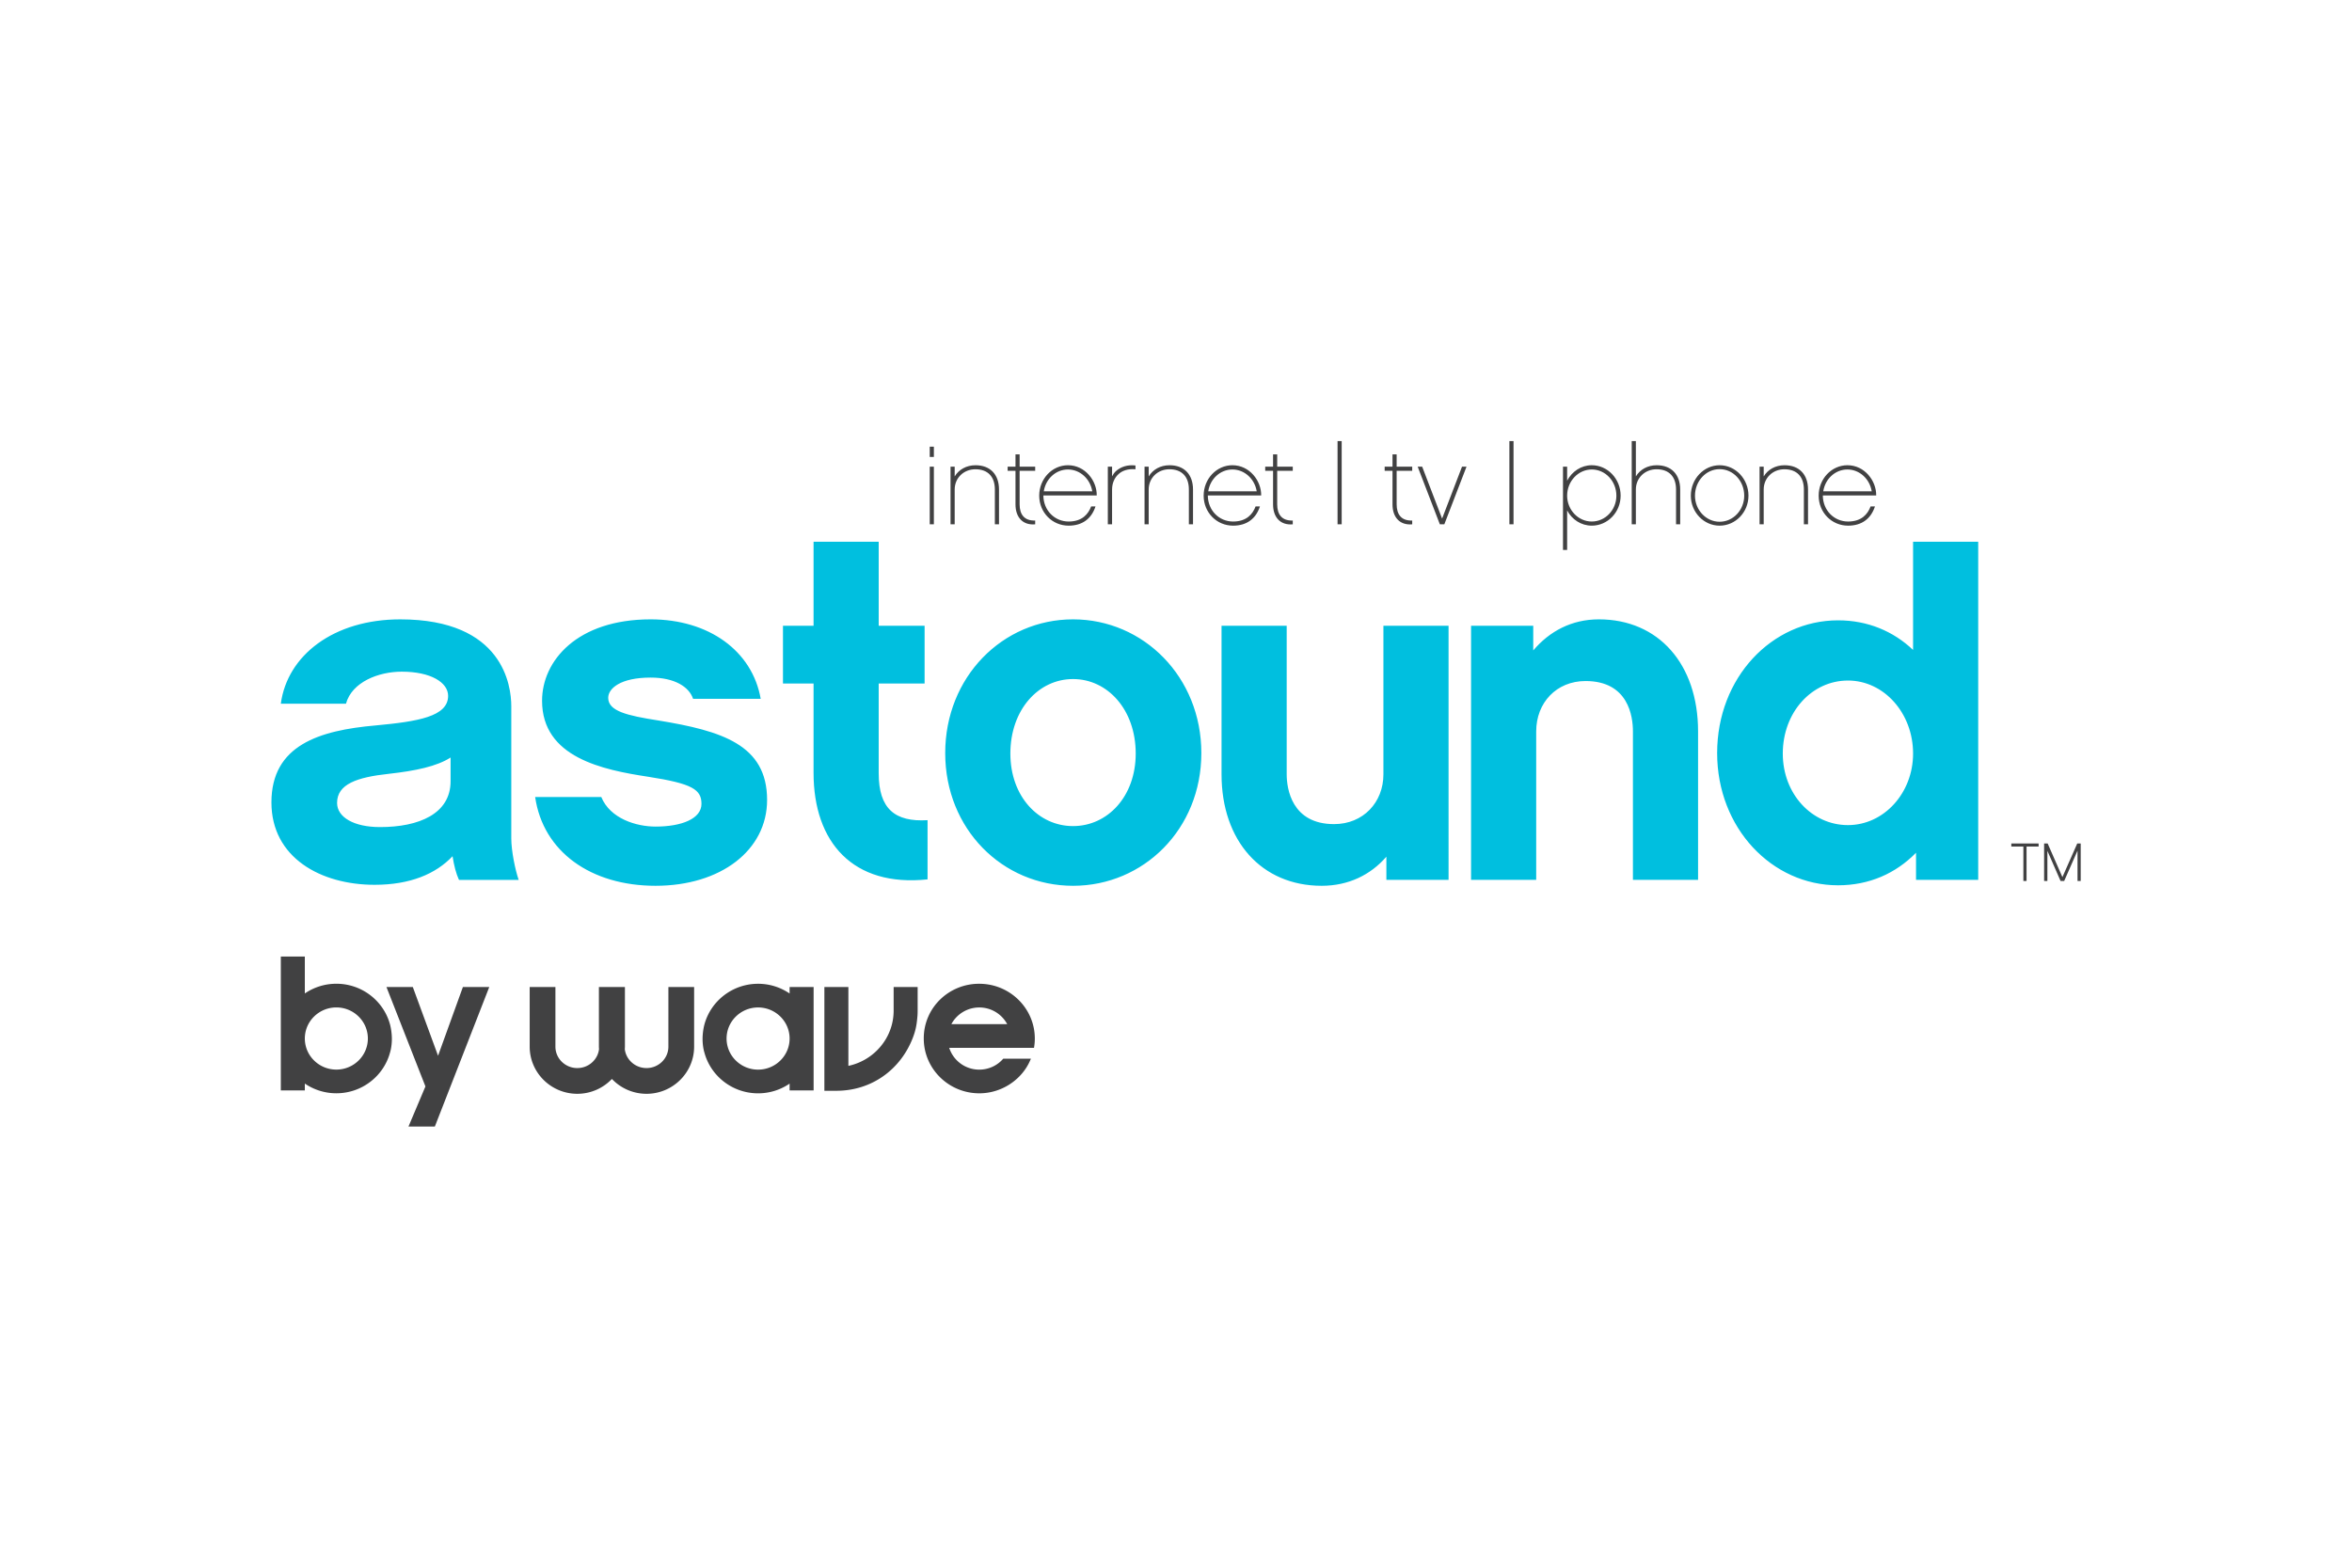 <svg xmlns="http://www.w3.org/2000/svg" height="800" width="1200" viewBox="-110.041 -69.497 953.687 416.982"><defs><clipPath id="a" clipPathUnits="userSpaceOnUse"><path d="M213.92 168.579h165.045v62.541H213.92z"/></clipPath></defs><g clip-path="url(#a)" transform="matrix(4.445 0 0 -4.445 -950.852 1027.304)"><path d="M258.313 173.769c-1.585 0-2.875 1.272-2.875 2.836 0 1.564 1.29 2.837 2.875 2.837s2.875-1.273 2.875-2.837c0-1.564-1.29-2.836-2.875-2.836m2.875 6.947a5.084 5.084 0 01-2.875.887c-2.347 0-4.326-1.583-4.898-3.724 0 0-.167-.584-.167-1.316 0-.732.167-1.231.167-1.231.572-2.141 2.55-3.724 4.898-3.724 1.067 0 2.058.328 2.875.887v-.623h2.19v9.436h-2.19zm9.49-1.563c0-2.471-1.772-4.541-4.128-5.04v7.195h-2.19v-9.468h1.095c3.203 0 5.844 1.919 6.97 4.825.349.897.377 1.52.42 1.93.016.165.023.37.023.558v2.155h-2.19zm7.813.288a2.88 2.88 0 002.546-1.522h-5.093a2.883 2.883 0 002.547 1.522m1.268-3.683h3.723c.048.276.074.558.074.847 0 2.756-2.272 4.998-5.065 4.998a5.074 5.074 0 01-3.597-1.461 4.929 4.929 0 01-1.468-3.536c0-2.756 2.272-4.997 5.065-4.997 1.941 0 3.657 1.112 4.48 2.668.112.212.178.373.23.489h-2.526a2.885 2.885 0 00-2.184-.997 2.876 2.876 0 00-2.744 1.99zm-29.628.107c0-1.077-.895-1.953-1.996-1.953-1.023 0-1.868.757-1.982 1.73.004.073.012.148.012.223v5.443h-2.373v-5.443c0-.075.007-.15.011-.224-.114-.972-.959-1.729-1.982-1.729-1.1 0-1.996.876-1.996 1.953v5.443h-2.347v-5.443c0-2.372 1.948-4.3 4.343-4.3 1.244 0 2.365.522 3.157 1.355a4.347 4.347 0 013.157-1.356c2.395 0 4.343 1.93 4.343 4.301v5.443h-2.347zm-22.163-3.628l-3.555 9.068h2.404l2.302-6.269 2.266 6.27h2.405l-4.963-12.727h-2.405zm-11.002 4.373c0 1.563 1.29 2.835 2.875 2.835s2.875-1.272 2.875-2.836c0-1.564-1.29-2.836-2.875-2.836s-2.875 1.272-2.875 2.836m0 7.48h-2.19v-12.213h2.19v.622a5.086 5.086 0 012.875-.886c2.347 0 4.325 1.583 4.898 3.723 0 0 .167.5.167 1.232s-.167 1.316-.167 1.316c-.573 2.14-2.55 3.723-4.898 3.723a5.086 5.086 0 01-2.875-.886z" fill="#414142"/><path d="M230.262 202.247c-1.261-.81-3.197-1.215-5.627-1.486-2.926-.315-4.728-.945-4.728-2.656 0-1.305 1.532-2.205 3.917-2.205 3.557 0 6.438 1.215 6.438 4.186zm.18-9.004c-1.53-1.62-3.871-2.61-7.113-2.61-4.907 0-9.41 2.475-9.41 7.517 0 5.223 4.368 6.573 9.5 7.023 3.87.36 6.618.811 6.618 2.701 0 1.216-1.575 2.206-4.232 2.206-2.115 0-4.546-.945-5.087-2.926h-5.942c.585 4.412 4.817 7.698 10.894 7.698 9.409 0 10.129-6.077 10.129-7.923v-12.065c0-1.126.36-2.88.675-3.782h-5.446c-.271.586-.451 1.306-.586 2.161m18.52-2.7c-5.898 0-10.265 3.106-10.985 8.103h6.032c.811-1.981 3.197-2.701 4.953-2.701 2.386 0 4.186.72 4.186 2.07 0 1.306-.81 1.847-4.862 2.477-4.14.63-9.679 1.755-9.679 6.933 0 3.646 3.196 7.428 9.904 7.428 5.312 0 9.274-2.882 10.04-7.248h-6.168c-.36 1.08-1.666 1.935-3.872 1.935-2.746 0-3.87-.99-3.87-1.845 0-1.216 1.71-1.621 4.59-2.071 5.763-.945 9.904-2.206 9.904-7.248 0-4.592-4.23-7.833-10.173-7.833m24.81.585c-6.798-.72-10.399 3.376-10.399 9.724V209h-2.791v5.267h2.791v7.67h5.942v-7.67h4.187V209h-4.187v-8.193c0-3.242 1.485-4.457 4.457-4.277zm18.989 11.48c0 4.007-2.566 6.798-5.717 6.798-3.152 0-5.717-2.791-5.717-6.798 0-3.917 2.565-6.618 5.717-6.618 3.151 0 5.717 2.7 5.717 6.618m5.987.045c0-6.933-5.267-12.11-11.704-12.11-6.438 0-11.661 5.177-11.661 12.11s5.223 12.2 11.661 12.2c6.437 0 11.704-5.267 11.704-12.2m22.552-11.57h-5.673v2.115c-1.44-1.665-3.467-2.655-5.898-2.655-5.492 0-9.139 4.096-9.139 10.174v13.55h5.943v-13.55c0-1.305.45-4.547 4.322-4.547 2.657 0 4.502 1.98 4.502 4.547v13.55h5.942zm22.76 0h-5.942v13.55c0 1.35-.405 4.592-4.322 4.592-2.656 0-4.502-1.981-4.502-4.592v-13.55h-5.942v23.185h5.672v-2.251c1.486 1.756 3.51 2.836 5.987 2.836 5.449 0 9.049-4.097 9.049-10.22zm13.671 18.187c-3.287 0-5.943-2.88-5.943-6.662 0-3.692 2.656-6.528 5.943-6.528 3.286 0 5.942 2.927 5.942 6.528 0 3.69-2.656 6.663-5.942 6.663m11.884-18.188h-5.672v2.476c-1.846-1.89-4.276-2.971-7.113-2.971-6.032 0-11.03 5.222-11.03 12.065 0 6.888 4.998 12.11 11.03 12.11 2.701 0 5.042-.991 6.843-2.701v9.875h5.942z" fill="#00bfdf"/><path d="M274.348 223.524h-.377v5.258h.377zm0 6.146h-.377v.939h.377zm5.942-6.146h-.378v3.175c0 1.154-.623 1.848-1.777 1.848-1.06 0-1.888-.786-1.888-1.848v-3.175h-.378v5.258h.378v-.888c.377.623 1.062 1.02 1.9 1.02 1.346 0 2.143-.847 2.143-2.215zm1.88 1.817c0-.899.418-1.51 1.419-1.47v-.348c-1.133-.102-1.796.644-1.796 1.818v3.063h-.716v.378h.716v1.123h.377v-1.123h1.419v-.378h-1.42zm6.627 1.195c-.184 1.133-1.113 1.99-2.215 1.99-1.114 0-2.032-.857-2.206-1.99zm-4.461-.378c.009-1.368 1.03-2.38 2.306-2.38 1.236 0 1.797.686 2.053 1.38h.398c-.368-1.134-1.215-1.757-2.451-1.757-1.5 0-2.685 1.205-2.685 2.737 0 1.53 1.174 2.777 2.625 2.777 1.572 0 2.644-1.43 2.623-2.757zm8.402 2.389c-.694.06-1.225-.133-1.552-.45-.377-.336-.582-.847-.582-1.398v-3.175h-.388v5.258h.388v-.878c.092.174.205.337.347.469.46.409 1.073.603 1.787.52zm5.249-5.023h-.378v3.175c0 1.154-.623 1.848-1.777 1.848-1.061 0-1.888-.786-1.888-1.848v-3.175h-.378v5.258h.378v-.888c.377.623 1.062 1.02 1.899 1.02 1.347 0 2.144-.847 2.144-2.215zm5.81 3.012c-.184 1.133-1.113 1.99-2.215 1.99-1.114 0-2.032-.857-2.206-1.99zm-4.46-.378c.008-1.368 1.03-2.38 2.305-2.38 1.236 0 1.797.686 2.053 1.38h.398c-.368-1.134-1.215-1.757-2.45-1.757-1.5 0-2.686 1.205-2.686 2.737 0 1.53 1.174 2.777 2.625 2.777 1.572 0 2.643-1.43 2.623-2.757zm6.329-.817c0-.899.418-1.51 1.42-1.47v-.348c-1.134-.102-1.797.644-1.797 1.818v3.063h-.716v.378h.716v1.123h.377v-1.123h1.42v-.378h-1.42zm5.883-1.817h-.377v7.596h.377zm5.014 1.817c0-.899.418-1.51 1.419-1.47v-.348c-1.135-.102-1.797.644-1.797 1.818v3.063h-.716v.378h.716v1.123h.377v-1.123h1.42v-.378h-1.42zm4.349-1.817h-.408l-2.022 5.258h.41l1.816-4.737 1.817 4.737h.41zm6.312 0h-.377v7.596h.377zm7.137 5.002c-1.235 0-2.246-1.072-2.246-2.389 0-1.297 1.011-2.358 2.246-2.358 1.245 0 2.246 1.061 2.246 2.358 0 1.317-1 2.39-2.246 2.39m0-5.125c-.97 0-1.807.56-2.246 1.388v-3.604h-.378v7.595h.378v-1.276c.44.837 1.276 1.41 2.246 1.41 1.45 0 2.634-1.246 2.634-2.778 0-1.51-1.185-2.736-2.634-2.736m8.067.123h-.378v3.175c0 1.154-.623 1.848-1.777 1.848-1.061 0-1.888-.786-1.888-1.848v-3.175h-.378v7.596h.378v-3.226c.377.623 1.062 1.02 1.899 1.02 1.347 0 2.144-.847 2.144-2.215zm5.841 2.613c0 1.338-1 2.42-2.246 2.42-1.235 0-2.246-1.082-2.246-2.42 0-1.307 1.01-2.379 2.246-2.379 1.246 0 2.246 1.072 2.246 2.38m.388 0c0-1.512-1.184-2.737-2.634-2.737-1.44 0-2.624 1.225-2.624 2.736 0 1.532 1.184 2.777 2.624 2.777 1.45 0 2.634-1.245 2.634-2.777m5.433-2.613h-.378v3.175c0 1.154-.623 1.848-1.777 1.848-1.061 0-1.888-.786-1.888-1.848v-3.175h-.378v5.258h.378v-.888c.377.623 1.062 1.02 1.899 1.02 1.347 0 2.144-.847 2.144-2.215zm5.81 3.012c-.184 1.133-1.113 1.99-2.215 1.99-1.114 0-2.032-.857-2.206-1.99zm-4.46-.378c.008-1.368 1.03-2.38 2.305-2.38 1.236 0 1.797.686 2.053 1.38h.398c-.367-1.134-1.215-1.757-2.45-1.757-1.5 0-2.686 1.205-2.686 2.737 0 1.53 1.174 2.777 2.625 2.777 1.572 0 2.644-1.43 2.623-2.757zm23.524-35.176h-.29v2.733h-.016l-1.202-2.733h-.329l-1.195 2.733h-.007v-2.733h-.299v3.424h.322l1.343-3.063h.008l1.351 3.063h.314zm-3.84 3.424v-.283h-1.1v-3.14h-.29v3.14h-1.1v.283z" fill="#414142"/></g></svg>